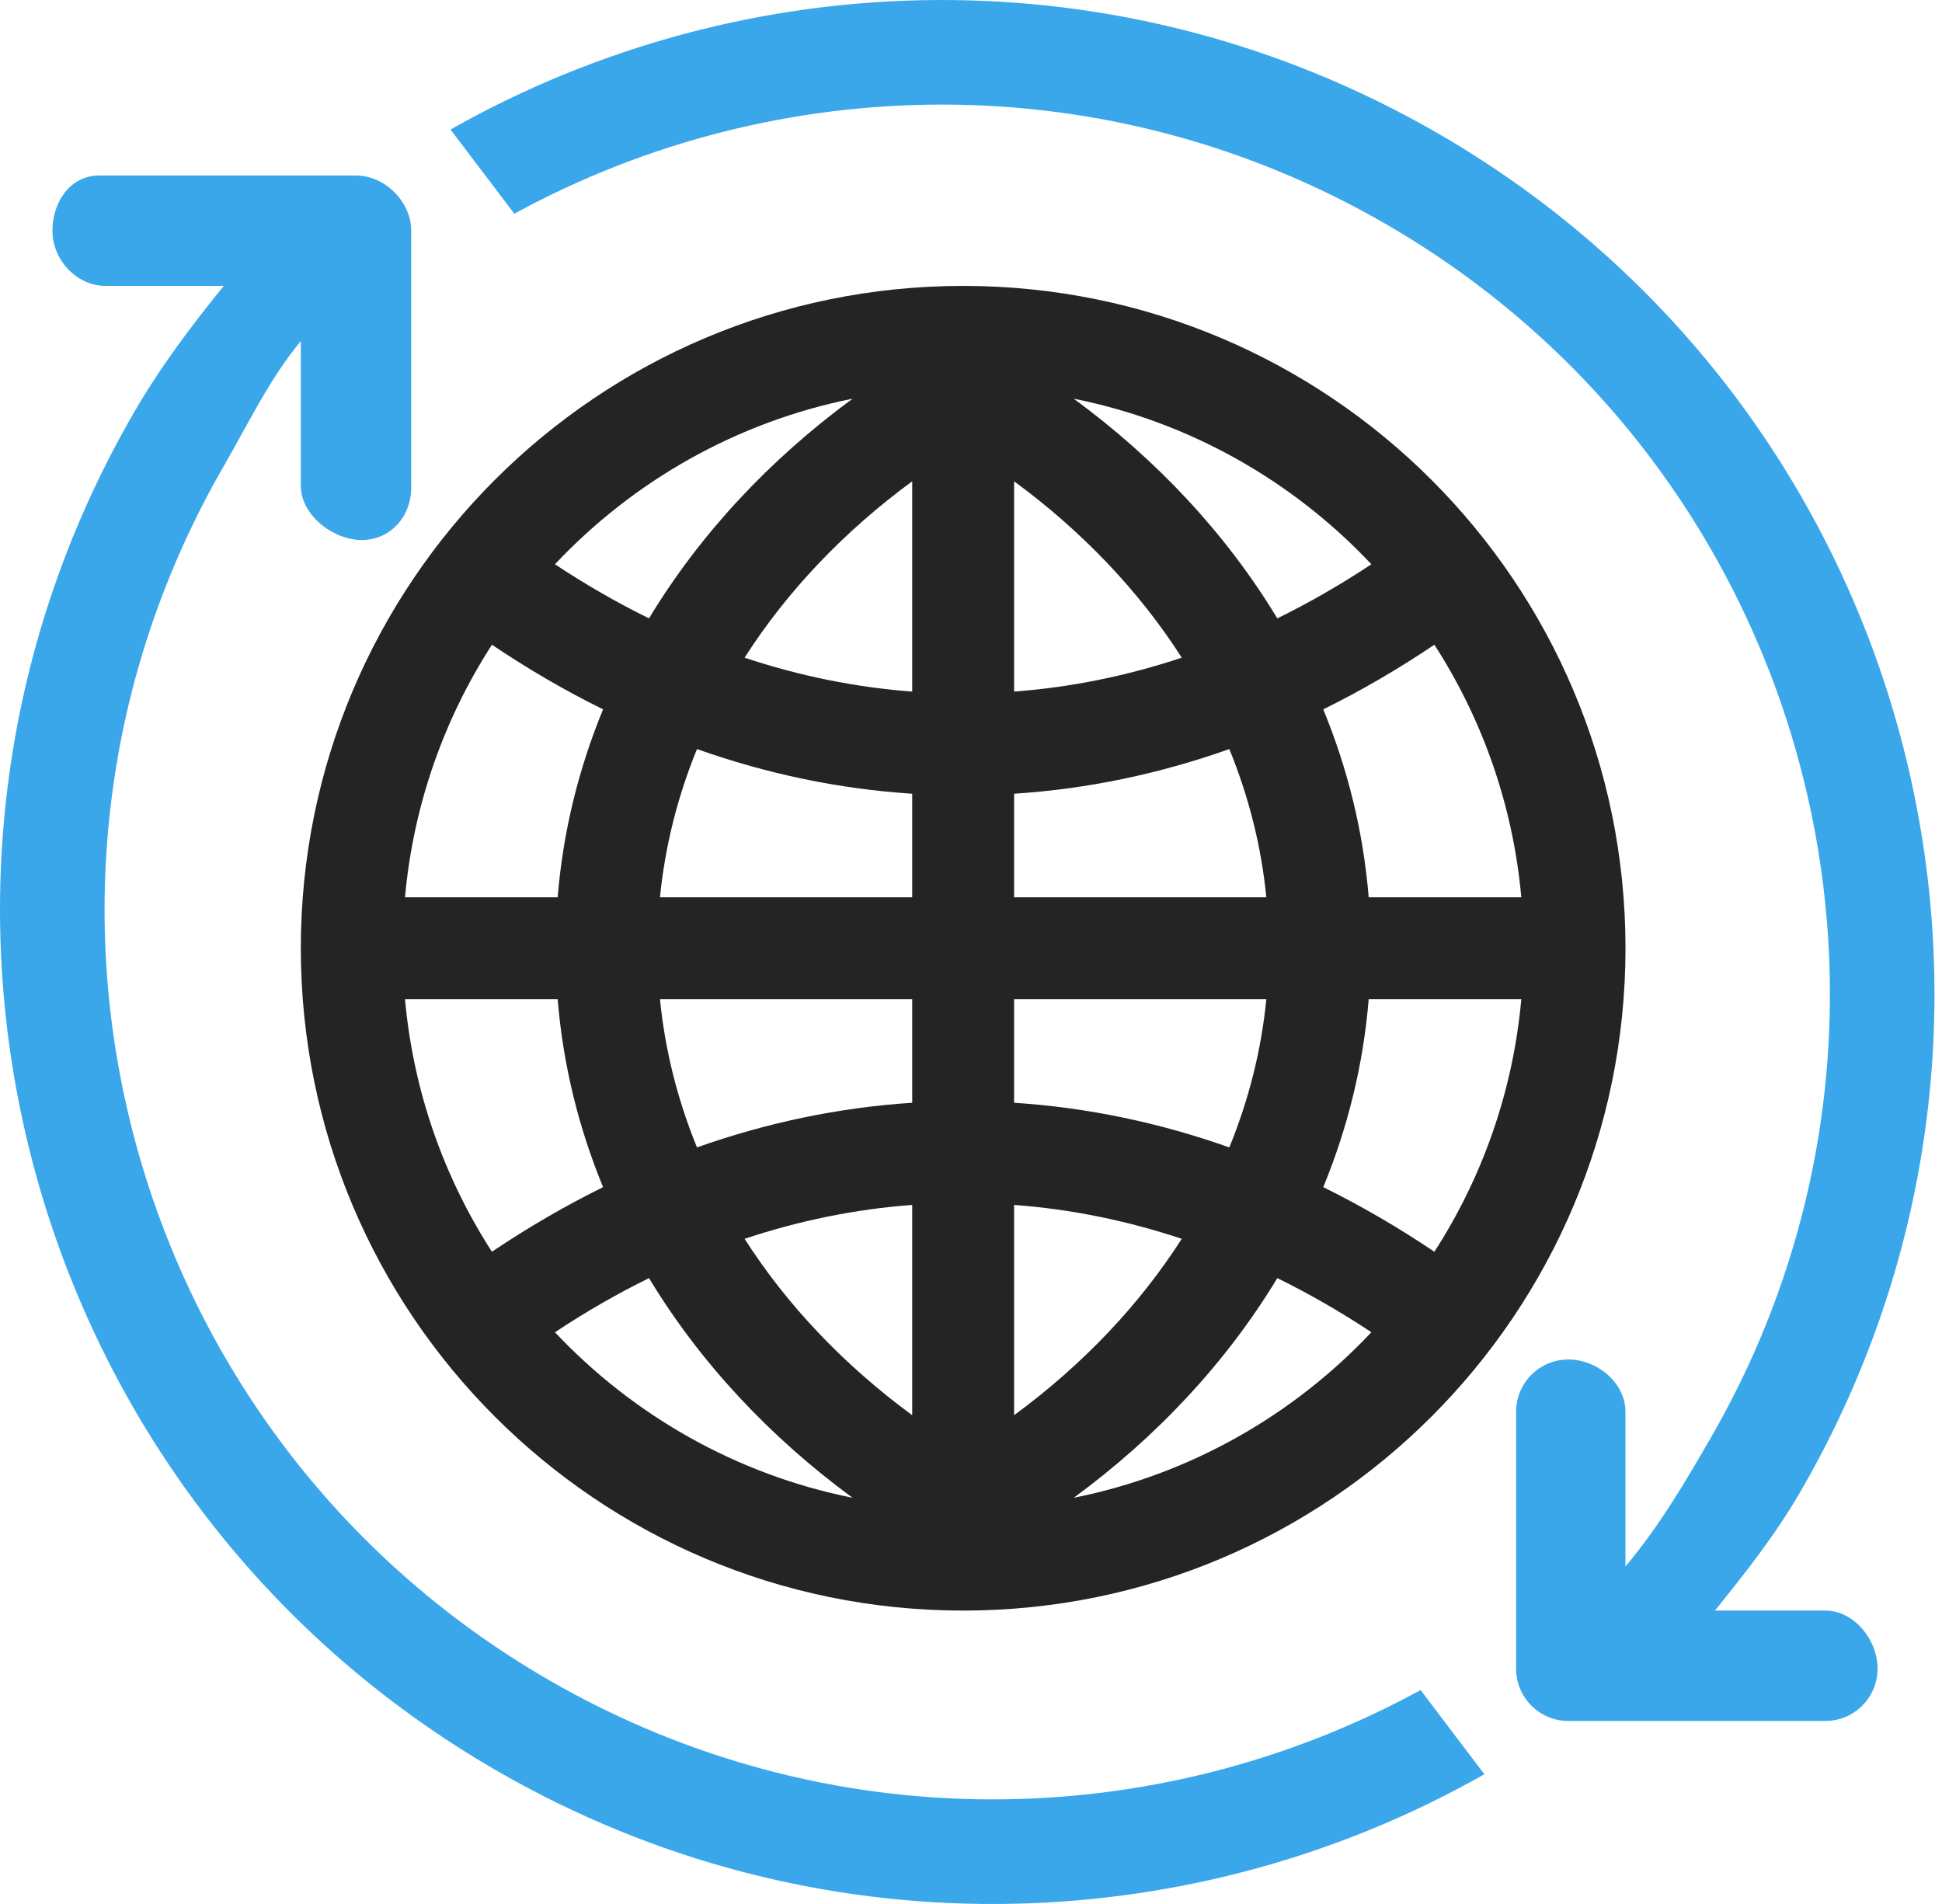 <?xml version="1.0" encoding="UTF-8"?>
<!--
  - Copyright (C) 2025 Dynamowebs Pvt  ltd  www.dynamowebs.com , Inc -
  - Dynamowebs : sas-sms-app-updated All Rights Reserved :  icon_globe.svg (Last modified : 1/2/25, 3:16 PM )
  - icon_globe.svg  Unauthorized copying of this file , via any medium is strictly prohibited
  - Proprietary and confidential Written by Dynamowebs software & VOIP solutions
  - <info@dynamowebs.com> / <faisal.aqurz@gmail.com>, at  2/ 1/ 2025
  - can not be copied and / or distributed without the express  permission of Dynamowebs
  - website :: https://www.dynamowebs.com
  -->

<svg xmlns="http://www.w3.org/2000/svg" width="51" height="50" viewBox="0 0 51 50" fill="none">
	<path d="M37.307 44.382C30.396 48.159 21.74 48.348 14.42 44.123C3.257 37.677 -0.568 23.403 5.877 12.239C6.546 11.081 7.075 9.954 7.9 8.957V12.76C7.9 13.518 8.739 14.181 9.497 14.181C10.255 14.181 10.799 13.563 10.799 12.805V6.058C10.799 5.3 10.108 4.609 9.349 4.609H2.603C1.844 4.609 1.377 5.303 1.377 6.061C1.377 6.819 2.009 7.507 2.767 7.507H5.877C5.014 8.571 4.206 9.642 3.499 10.866C-3.704 23.343 0.571 39.297 13.047 46.501C21.354 51.296 31.201 51.005 38.982 46.593L37.307 44.382Z" fill="#3AA7EA"></path>
	<path d="M13.507 5.612C20.416 1.84 29.067 1.654 36.383 5.877C47.546 12.322 51.371 26.597 44.926 37.761C44.225 38.974 43.559 40.1 42.687 41.137V37.074C42.687 36.316 41.946 35.701 41.188 35.701C40.43 35.701 39.815 36.316 39.815 37.074V43.821C39.815 44.579 40.43 45.194 41.188 45.194H47.935C48.693 45.194 49.308 44.579 49.308 43.821C49.308 43.063 48.693 42.295 47.935 42.295H45.038C45.864 41.265 46.623 40.313 47.304 39.134C54.507 26.657 50.232 10.703 37.756 3.499C29.453 -1.294 19.61 -1.005 11.831 3.402L13.507 5.612Z" fill="#3AA7EA"></path>
	<path fill-rule="evenodd" clip-rule="evenodd"
	      d="M25.294 42.295C34.9 42.295 42.688 34.508 42.688 24.901C42.688 15.295 34.9 7.508 25.294 7.508C15.688 7.508 7.9 15.295 7.9 24.901C7.9 34.508 15.688 42.295 25.294 42.295ZM39.952 26.239H35.944C35.803 27.963 35.392 29.617 34.751 31.175C35.749 31.668 36.723 32.235 37.669 32.872C38.924 30.928 39.733 28.669 39.952 26.239ZM35.944 23.564C35.803 21.84 35.392 20.186 34.751 18.628C35.749 18.136 36.723 17.568 37.669 16.931C38.924 18.875 39.733 21.134 39.952 23.564H35.944ZM33.256 23.564L26.632 23.564V20.844C28.574 20.718 30.463 20.317 32.284 19.671C32.792 20.914 33.124 22.219 33.256 23.564ZM23.956 26.239L17.332 26.239C17.465 27.584 17.796 28.889 18.304 30.132C20.125 29.486 22.015 29.086 23.956 28.959V26.239ZM17.332 23.564L23.956 23.564V20.844C22.015 20.718 20.125 20.317 18.304 19.671C17.796 20.914 17.465 22.219 17.332 23.564ZM14.645 23.564H10.636C10.855 21.134 11.665 18.875 12.919 16.931C13.865 17.568 14.839 18.136 15.838 18.628C15.196 20.186 14.786 21.84 14.645 23.564ZM14.645 26.239H10.636C10.855 28.669 11.665 30.928 12.919 32.872C13.865 32.235 14.839 31.668 15.838 31.175C15.196 29.617 14.786 27.963 14.645 26.239ZM33.256 26.239H26.632V28.959C28.574 29.086 30.463 29.486 32.284 30.132C32.792 28.889 33.124 27.584 33.256 26.239ZM36.015 34.985C35.208 34.451 34.384 33.977 33.544 33.564C32.207 35.777 30.379 37.732 28.198 39.333C31.25 38.722 33.962 37.167 36.015 34.985ZM19.554 32.532C20.988 32.055 22.458 31.754 23.956 31.642V37.164C22.162 35.846 20.67 34.277 19.554 32.532ZM31.035 32.532C29.918 34.277 28.426 35.846 26.632 37.164V31.642C28.13 31.754 29.601 32.055 31.035 32.532ZM31.035 17.271C29.601 17.748 28.13 18.049 26.632 18.162V12.639C28.426 13.957 29.918 15.526 31.035 17.271ZM23.956 18.162V12.639C22.162 13.957 20.67 15.526 19.554 17.271C20.987 17.748 22.458 18.049 23.956 18.162ZM14.574 34.986C15.38 34.451 16.204 33.977 17.044 33.564C18.381 35.777 20.209 37.732 22.39 39.333C19.338 38.722 16.627 37.167 14.574 34.986ZM28.198 10.47C31.25 11.081 33.962 12.636 36.015 14.818C35.208 15.352 34.384 15.827 33.544 16.239C32.207 14.026 30.379 12.071 28.198 10.47ZM22.39 10.47C20.209 12.071 18.381 14.026 17.044 16.239C16.204 15.826 15.38 15.352 14.574 14.818C16.627 12.636 19.338 11.081 22.39 10.47Z"
	      fill="#242424"></path>
</svg>